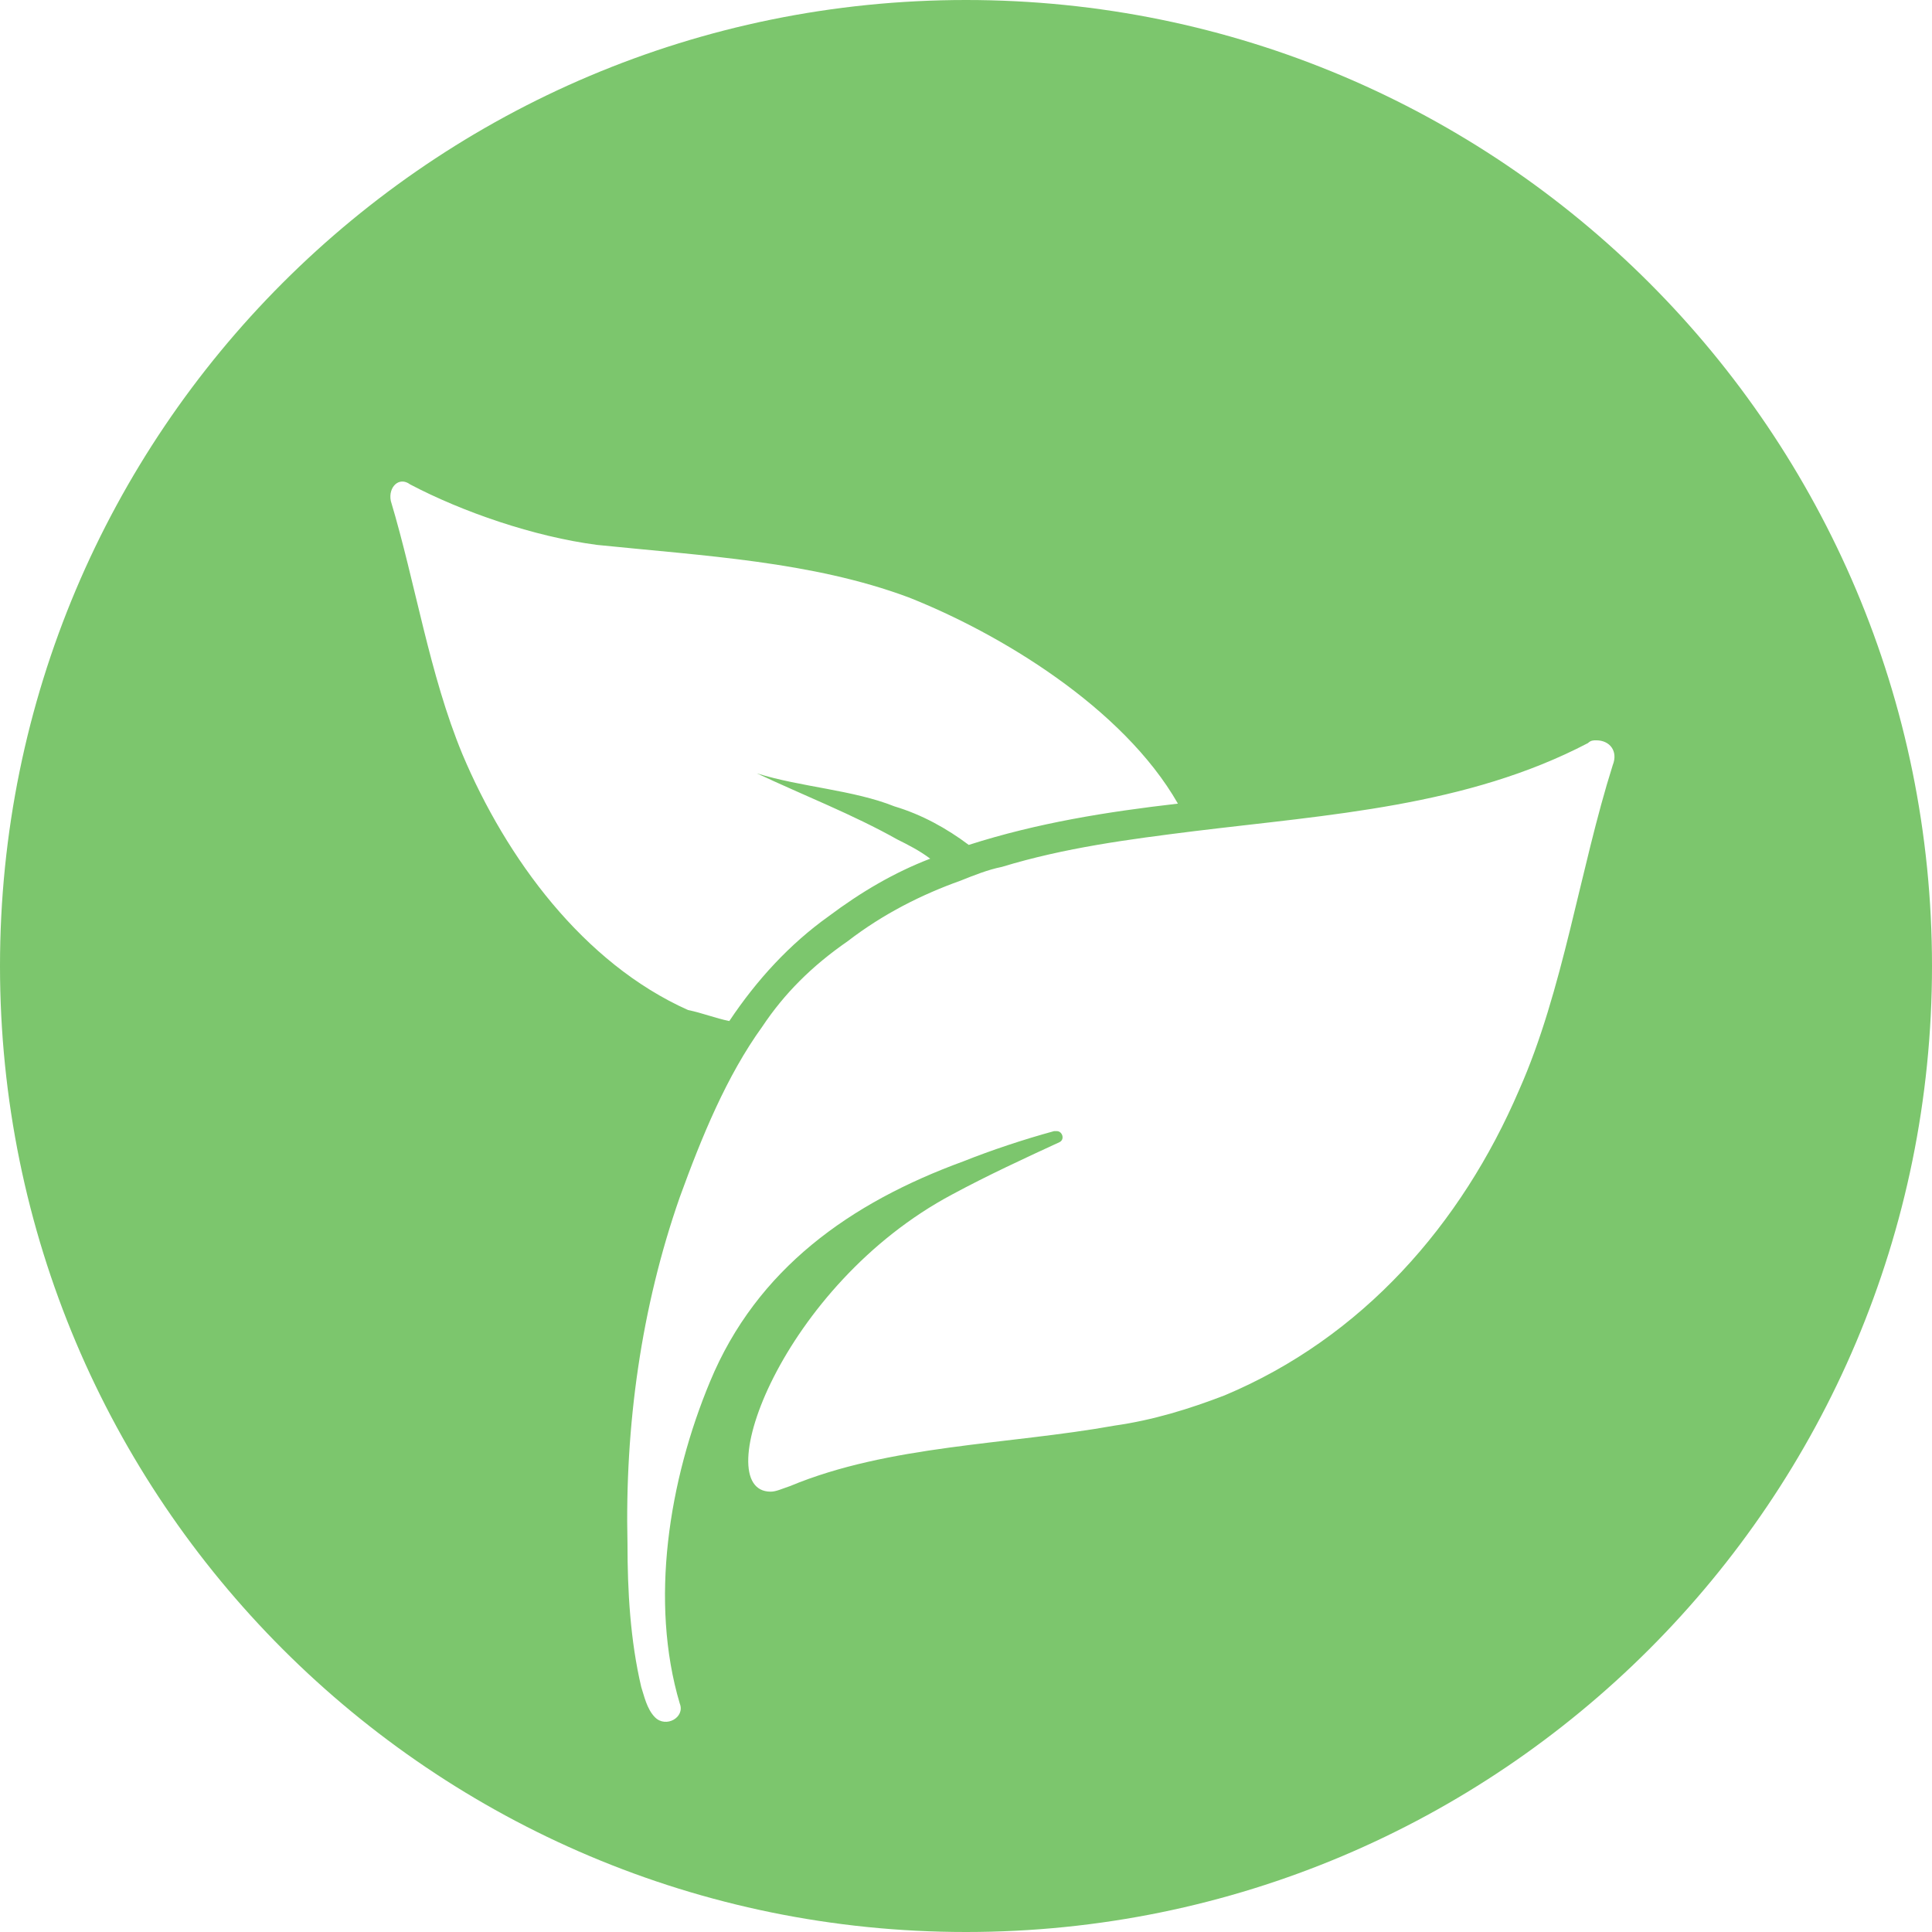 <?xml version="1.0" encoding="utf-8"?>
<!-- Generator: Adobe Illustrator 19.1.0, SVG Export Plug-In . SVG Version: 6.00 Build 0)  -->
<svg version="1.1" id="Layer_1" xmlns="http://www.w3.org/2000/svg" xmlns:xlink="http://www.w3.org/1999/xlink" x="0px" y="0px"
	 width="70.2px" height="70.2px" viewBox="0 0 70.2 70.2" enable-background="new 0 0 70.2 70.2" xml:space="preserve">
<path fill="#7CC66D" d="M35.1,0C15.7,0,0,15.7,0,35.1c0,19.4,15.7,35.1,35.1,35.1s35.1-15.7,35.1-35.1C70.2,15.7,54.5,0,35.1,0z
	 M16.8,27.4c-1.2-2.9-1.7-6.2-2.6-9.2c-0.1-0.5,0.3-0.9,0.7-0.6c1.9,1,4.5,1.9,6.8,2.2c3.9,0.4,7.8,0.6,11.3,1.9
	c3.3,1.3,7.8,4,9.8,7.5c-2.6,0.3-5.1,0.7-7.6,1.5c-0.8-0.6-1.7-1.1-2.7-1.4c-1.5-0.6-3.4-0.7-5-1.2c1.7,0.8,3.5,1.5,5.1,2.4
	c0.4,0.2,0.8,0.4,1.2,0.7c-1.3,0.5-2.5,1.2-3.7,2.1c-1.4,1-2.6,2.3-3.6,3.8c-0.5-0.1-1-0.3-1.5-0.4C21.2,35,18.4,31.2,16.8,27.4z
	 M58.6,27.8c-1.2,3.8-1.8,8.2-3.4,11.8c-2.1,4.9-5.7,9-10.7,11.1c-1.3,0.5-2.6,0.9-4,1.1c-3.9,0.7-8.2,0.7-11.8,2.2
	c-0.3,0.1-0.5,0.2-0.7,0.2c-2.3,0,0.4-7.5,6.6-10.8c1.3-0.7,2.6-1.3,3.9-1.9c0.2-0.1,0.1-0.4-0.1-0.4c0,0,0,0-0.1,0
	c-1.1,0.3-2.3,0.7-3.3,1.1c-4.1,1.5-7.5,3.9-9.2,8c-1.5,3.6-2.2,8-1.1,11.7c0.2,0.5-0.5,0.9-0.9,0.5c-0.3-0.3-0.4-0.8-0.5-1.1
	c-0.4-1.7-0.5-3.5-0.5-5.2c-0.1-4.3,0.5-8.6,1.9-12.6c0.8-2.2,1.7-4.4,3-6.2c0.8-1.2,1.8-2.2,3.1-3.1c1.3-1,2.7-1.7,4.1-2.2
	c0.5-0.2,1-0.4,1.5-0.5c2.3-0.7,4.6-1,7-1.3c4.9-0.6,9.9-0.9,14.3-3.2c0.1-0.1,0.2-0.1,0.3-0.1C58.5,26.9,58.8,27.3,58.6,27.8z"/>
</svg>
